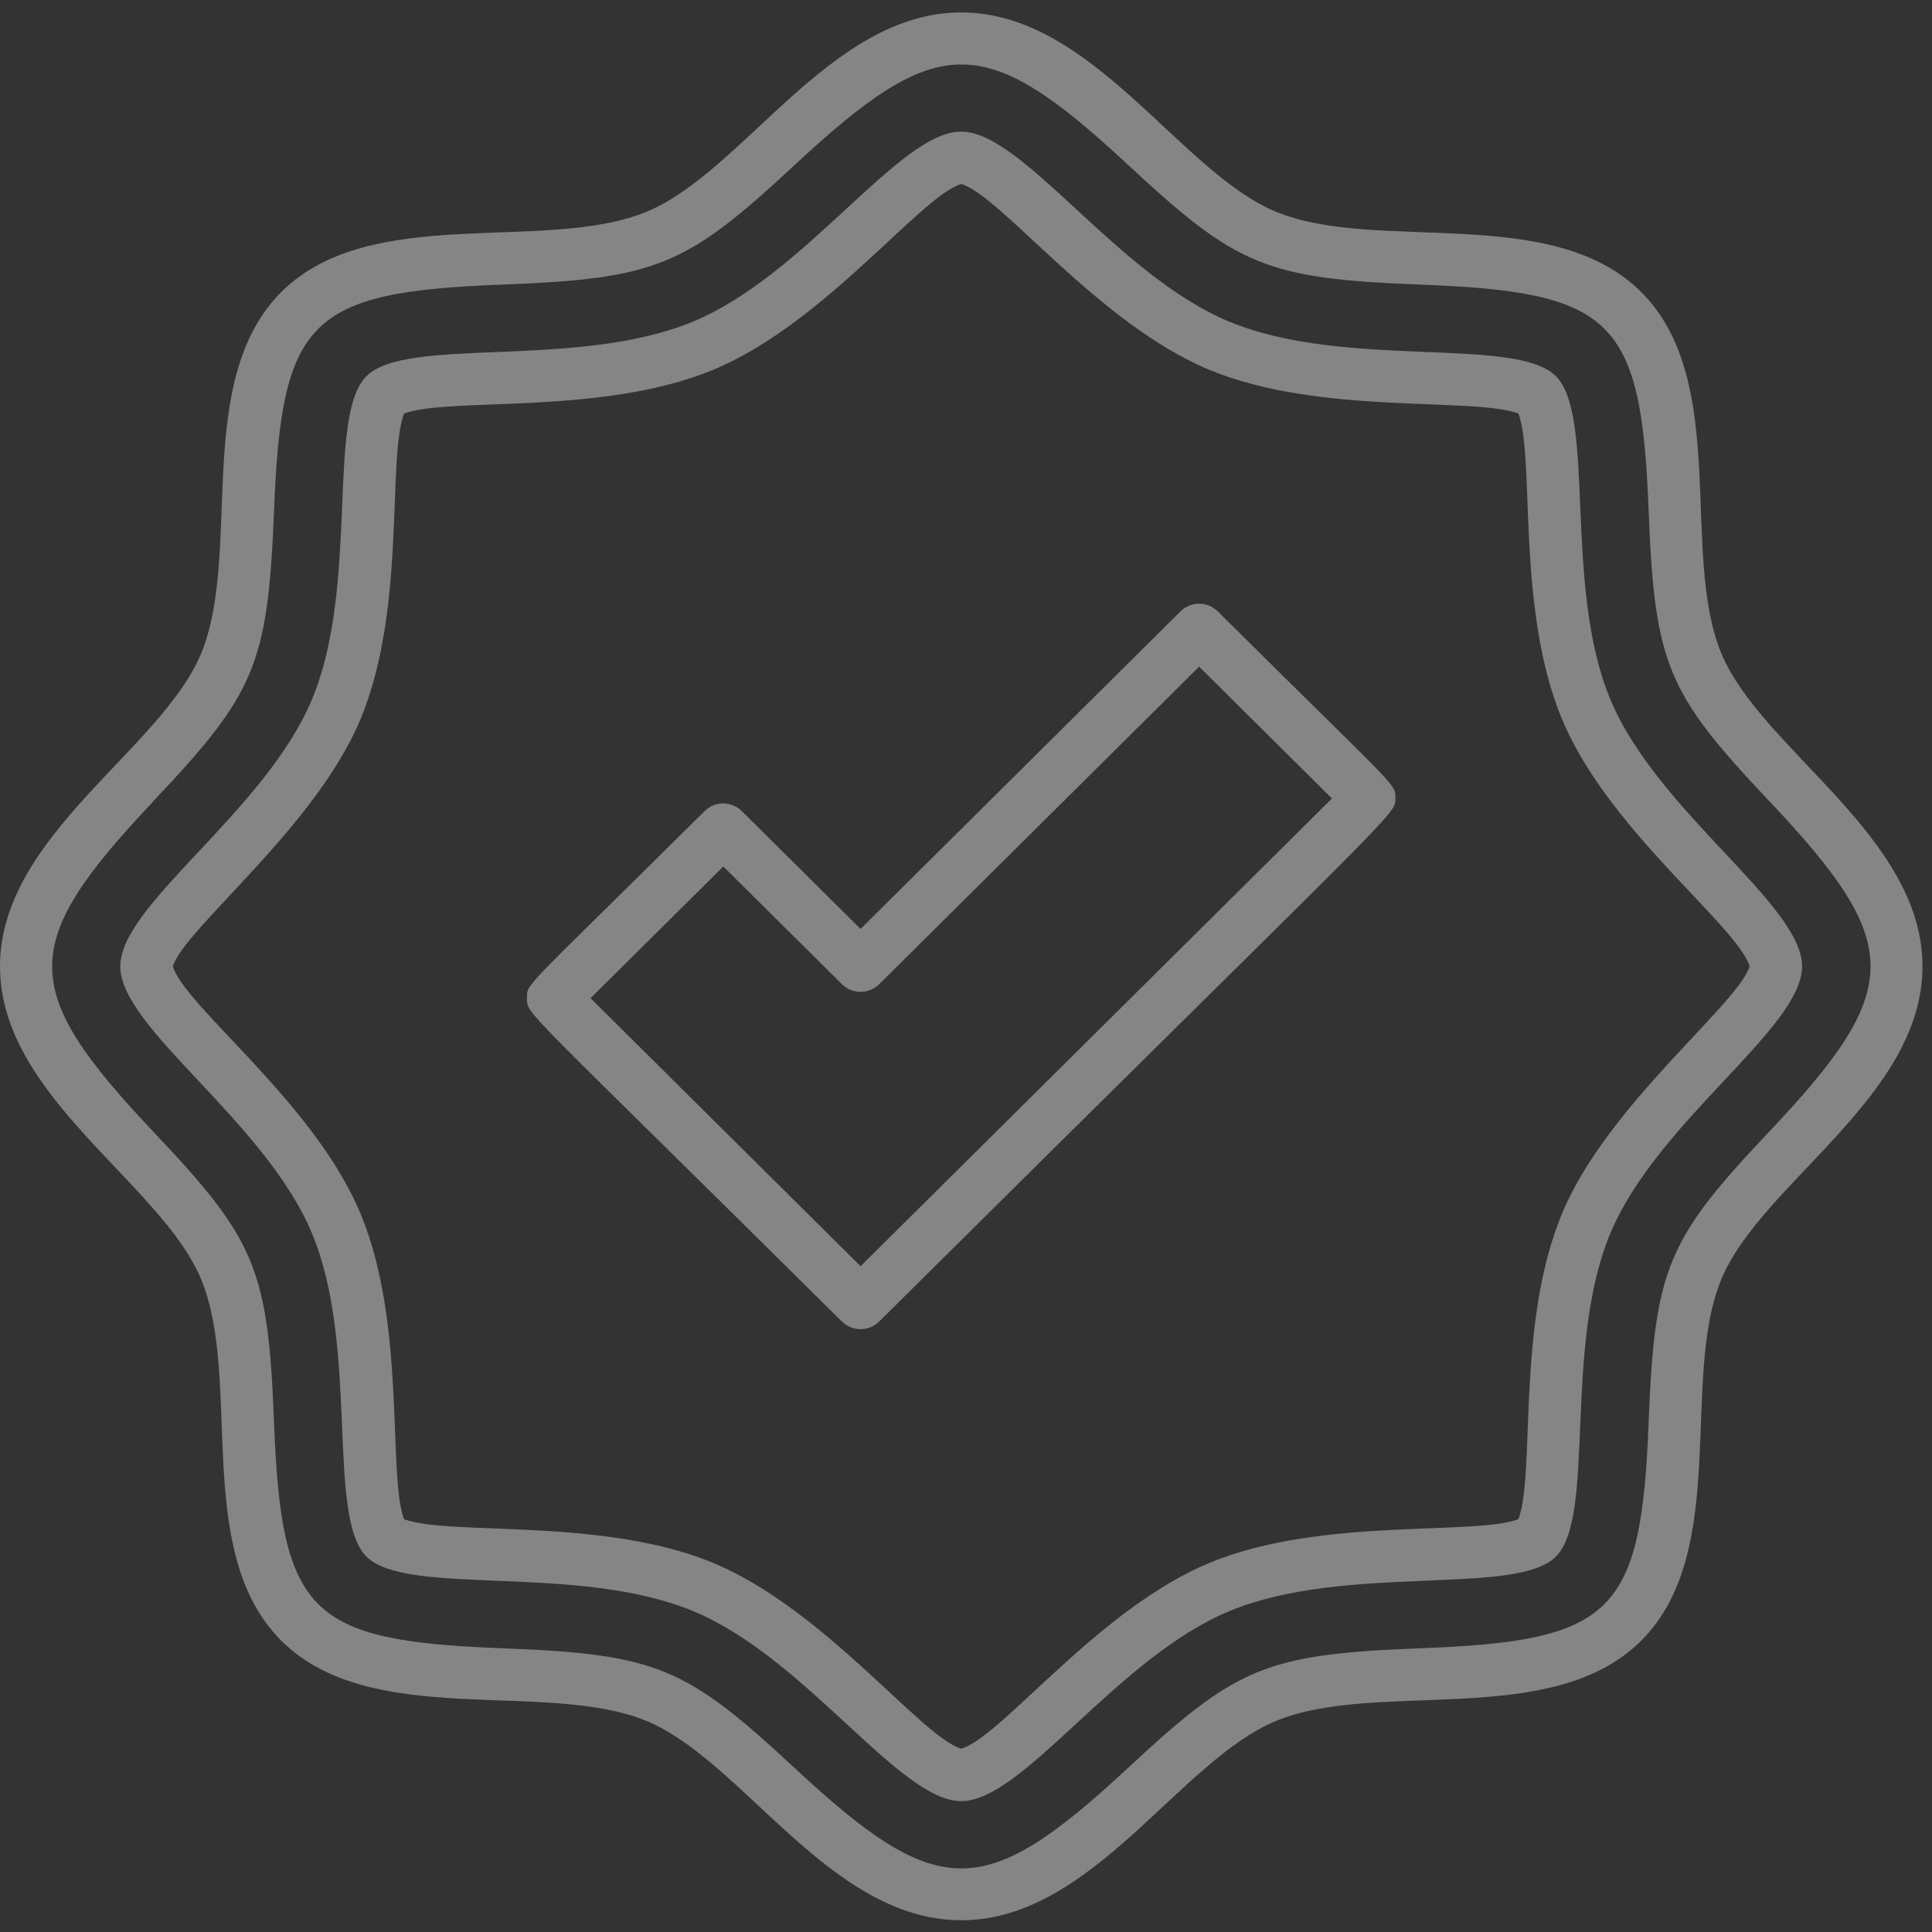 <svg width="63" height="63" viewBox="0 0 63 63" fill="none" xmlns="http://www.w3.org/2000/svg">
<rect x="0" y="0" width="63" height="63" fill="#333333" stroke="none"/>
<g opacity="0.4">
<path d="M6.554 41.704C7.922 44.986 6.258 50.607 9.181 53.509C12.105 56.41 17.781 54.764 21.075 56.115C24.233 57.416 27.065 62.617 31.345 62.617C35.625 62.617 38.441 57.421 41.615 56.115C44.915 54.758 50.591 56.405 53.509 53.509C56.433 50.607 54.774 44.963 56.136 41.704C57.447 38.564 62.69 35.764 62.69 31.512C62.69 27.259 57.447 24.453 56.136 21.319C54.769 18.037 56.433 12.416 53.509 9.514C50.585 6.613 44.909 8.259 41.615 6.908C38.458 5.607 35.625 0.406 31.345 0.406C27.065 0.406 24.25 5.602 21.075 6.908C17.776 8.265 12.099 6.618 9.181 9.514C6.263 12.41 7.916 18.06 6.554 21.319C5.243 24.459 0 27.259 0 31.512C0 35.764 5.243 38.569 6.554 41.704ZM4.992 26.134C8.315 22.619 8.737 21.694 8.936 16.646C9.181 10.4 10.093 9.52 16.362 9.281C21.451 9.088 22.38 8.662 25.925 5.369C30.61 1.014 32.092 1.014 36.776 5.369C40.327 8.668 41.256 9.088 46.334 9.281C52.603 9.52 53.52 10.406 53.76 16.646C53.954 21.688 54.375 22.614 57.704 26.134C62.092 30.779 62.092 32.244 57.704 36.889C54.387 40.398 53.954 41.324 53.76 46.383C53.515 52.629 52.603 53.509 46.334 53.747C41.245 53.941 40.316 54.366 36.771 57.66C32.086 62.015 30.604 62.015 25.92 57.66C22.369 54.361 21.44 53.941 16.362 53.747C10.093 53.509 9.176 52.623 8.936 46.383C8.742 41.34 8.321 40.415 4.992 36.895C0.604 32.25 0.604 30.785 4.992 26.14V26.134Z" fill="white"/>
<path d="M10.173 40.217C11.723 43.93 10.634 49.455 11.951 50.761C13.273 52.073 18.796 50.971 22.58 52.527C26.279 54.049 29.316 58.733 31.345 58.733C33.374 58.733 36.412 54.049 40.11 52.527C43.9 50.971 49.423 52.067 50.733 50.761C52.056 49.449 50.95 43.964 52.512 40.217C54.045 36.548 58.764 33.533 58.764 31.512C58.764 29.491 54.045 26.481 52.512 22.807C50.961 19.094 52.05 13.569 50.733 12.263C49.411 10.951 43.889 12.053 40.105 10.497C36.406 8.975 33.368 4.291 31.339 4.291C29.311 4.291 26.273 8.975 22.574 10.497C18.784 12.053 13.262 10.957 11.951 12.263C10.629 13.574 11.734 19.06 10.173 22.807C8.64 26.475 3.921 29.491 3.921 31.512C3.921 33.533 8.64 36.543 10.173 40.217ZM13.176 13.484C14.669 12.938 19.611 13.557 23.23 12.07C26.877 10.571 30.012 6.397 31.345 6C32.656 6.391 35.819 10.571 39.461 12.07C43.062 13.552 48.015 12.933 49.514 13.484C50.061 14.948 49.428 19.849 50.939 23.46C52.449 27.077 56.644 30.183 57.054 31.512C56.666 32.755 52.409 36.037 50.939 39.564C49.428 43.175 50.078 48.019 49.514 49.54C48.021 50.085 43.08 49.466 39.461 50.954C35.813 52.453 32.679 56.627 31.345 57.024C30.034 56.632 26.871 52.453 23.23 50.954C19.628 49.472 14.675 50.091 13.176 49.54C12.629 48.075 13.262 43.175 11.752 39.564C10.241 35.947 6.047 32.841 5.636 31.512C6.024 30.268 10.281 26.986 11.752 23.46C13.262 19.849 12.612 15.005 13.176 13.484Z" fill="white"/>
<path d="M27.458 43.095C27.795 43.424 28.33 43.424 28.667 43.095C45.673 26.219 45.502 26.588 45.502 26.038C45.502 25.532 45.644 25.828 39.706 19.933C39.37 19.604 38.834 19.604 38.498 19.933L28.062 30.291L24.187 26.446C23.851 26.117 23.315 26.117 22.979 26.446C17.04 32.34 17.183 32.045 17.183 32.55C17.183 33.101 17 32.727 27.453 43.095H27.458ZM23.583 28.252L27.458 32.096C27.795 32.426 28.33 32.426 28.667 32.096L39.102 21.739L43.433 26.038L28.062 41.289L19.257 32.55L23.589 28.252H23.583Z" fill="white"/>
</g>
</svg>

